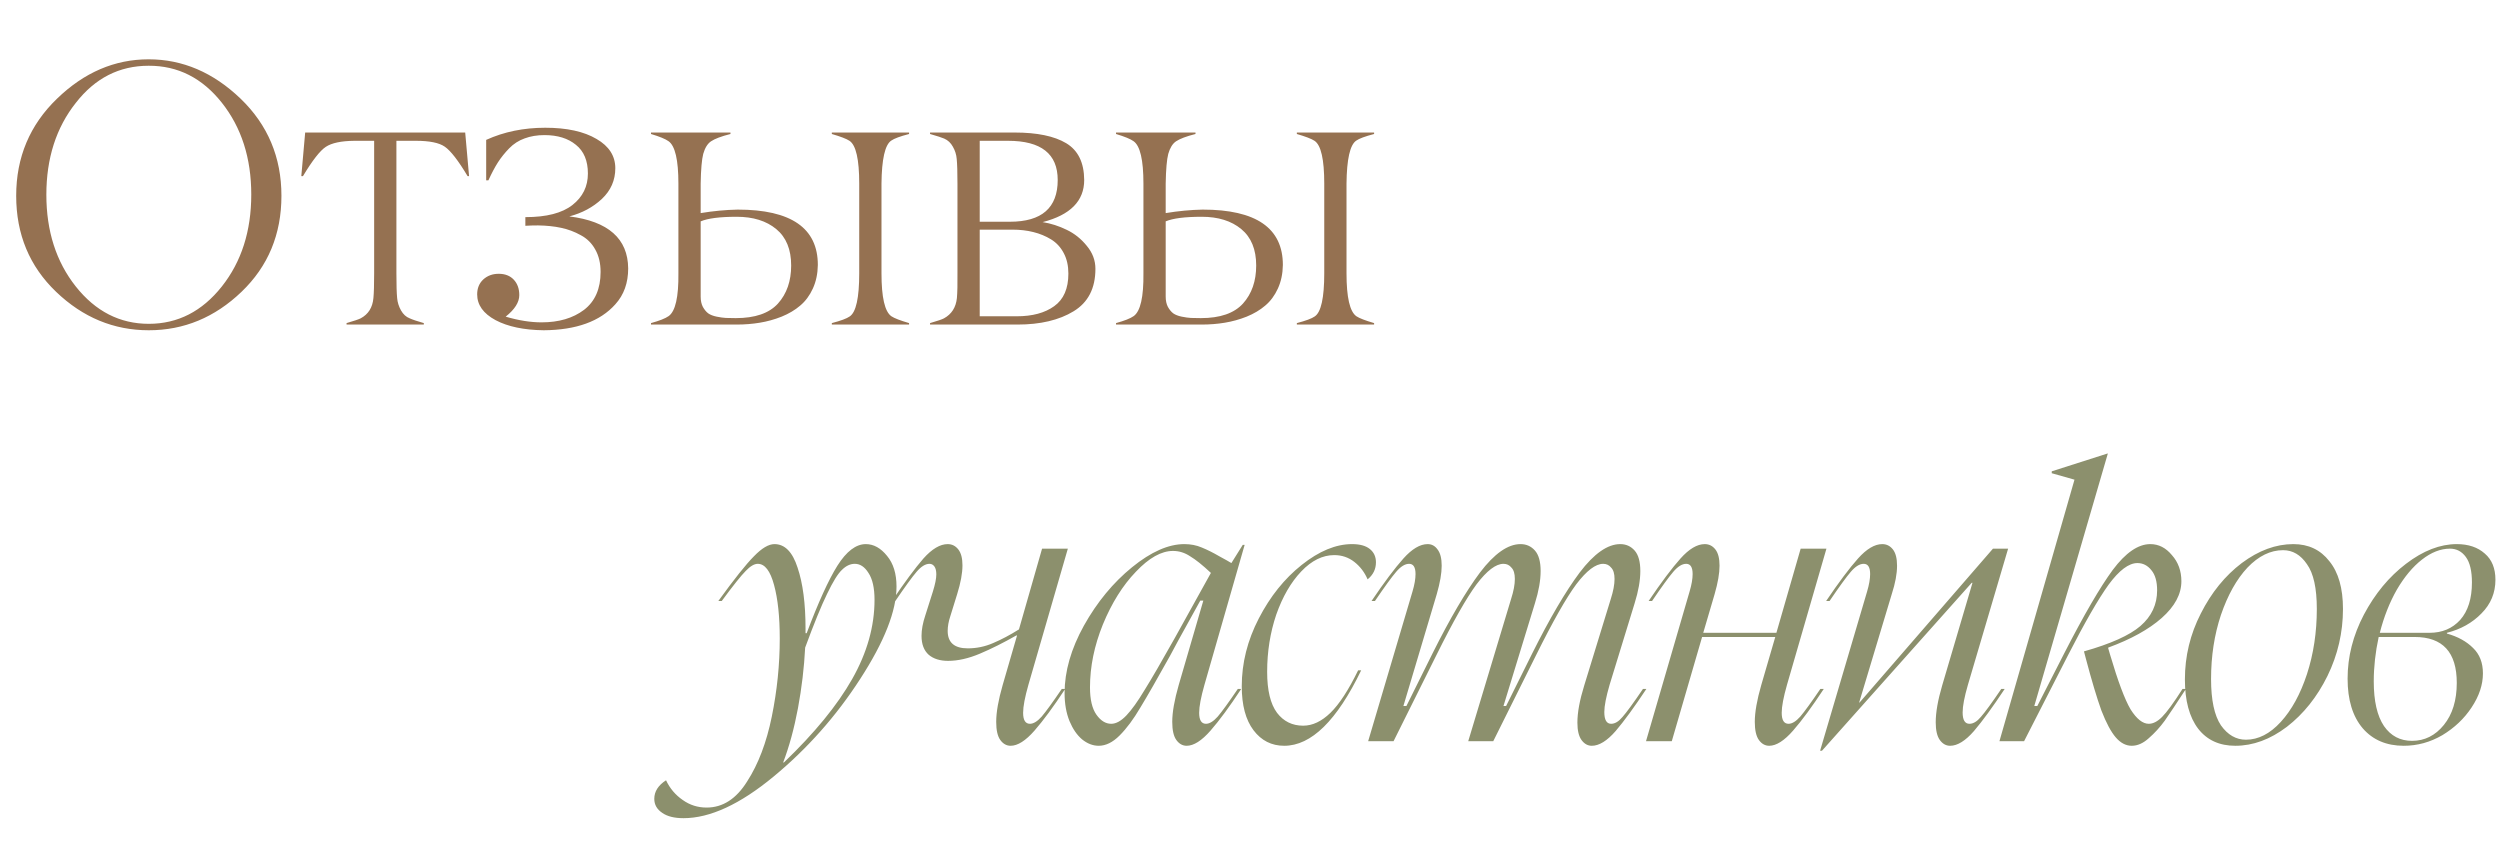 <?xml version="1.0" encoding="UTF-8"?> <svg xmlns="http://www.w3.org/2000/svg" width="570" height="195" viewBox="0 0 570 195" fill="none"><path d="M17.279 65.319C21.78 70.994 27.331 73.832 33.929 73.832C40.527 73.832 46.077 70.994 50.579 65.319C55.052 59.671 57.289 52.681 57.289 44.349C57.289 36.045 55.052 29.069 50.579 23.421C46.105 17.773 40.541 14.963 33.887 14.991C27.205 14.991 21.669 17.815 17.279 23.463C12.806 29.111 10.569 36.087 10.569 44.391C10.569 52.695 12.806 59.671 17.279 65.319ZM55.066 66.535C48.971 72.378 41.925 75.3 33.929 75.3C25.933 75.3 18.887 72.378 12.791 66.535C6.724 60.719 3.691 53.422 3.691 44.642C3.691 35.863 6.794 28.482 13.001 22.498C19.18 16.515 26.142 13.524 33.887 13.524C41.632 13.524 48.622 16.515 54.857 22.498C61.064 28.482 64.167 35.863 64.167 44.642C64.167 53.422 61.134 60.719 55.066 66.535ZM96.63 73.665V74H79.015V73.665C80.749 73.161 81.825 72.798 82.245 72.574C83.978 71.651 84.943 70.114 85.138 67.961C85.25 66.814 85.306 64.927 85.306 62.299V32.103H80.819C77.799 32.131 75.618 32.592 74.276 33.487C72.962 34.353 71.229 36.576 69.076 40.155H68.698L69.579 30.215H106.066L106.947 40.155H106.611C104.487 36.604 102.753 34.367 101.411 33.445C100.125 32.55 97.93 32.103 94.826 32.103H90.381V62.299C90.381 64.927 90.437 66.814 90.549 67.961C90.633 68.939 90.926 69.876 91.429 70.771C91.933 71.665 92.59 72.266 93.401 72.574C94.072 72.882 95.148 73.245 96.63 73.665ZM119.782 51.479V49.507C124.591 49.507 128.17 48.585 130.519 46.739C132.867 44.894 134.041 42.504 134.041 39.568C134.041 36.66 133.133 34.479 131.315 33.025C129.526 31.543 127.135 30.802 124.144 30.802C122.466 30.802 120.956 31.054 119.614 31.557C118.272 32.033 117.098 32.788 116.091 33.822C115.113 34.829 114.26 35.891 113.533 37.01C112.834 38.1 112.107 39.47 111.352 41.12H110.849V31.893C114.903 30.048 119.391 29.125 124.312 29.125C129.232 29.125 133.133 29.978 136.013 31.683C138.864 33.333 140.29 35.556 140.29 38.352C140.29 41.092 139.27 43.426 137.229 45.355C135.188 47.257 132.713 48.585 129.806 49.34C138.697 50.458 143.17 54.414 143.226 61.209C143.226 64.508 142.248 67.234 140.29 69.387C136.823 73.273 131.385 75.244 123.976 75.3C119.447 75.244 115.784 74.475 112.988 72.993C110.192 71.484 108.794 69.526 108.794 67.122C108.794 65.724 109.255 64.592 110.178 63.725C111.129 62.858 112.303 62.425 113.701 62.425C115.155 62.425 116.301 62.872 117.14 63.767C117.979 64.662 118.398 65.836 118.398 67.29C118.398 68.911 117.364 70.547 115.295 72.197C118.23 73.063 120.956 73.497 123.473 73.497C127.415 73.497 130.644 72.546 133.161 70.645C135.677 68.716 136.935 65.836 136.935 62.005C136.935 60.02 136.53 58.315 135.719 56.889C134.936 55.463 133.832 54.372 132.406 53.617C131.008 52.835 129.512 52.275 127.918 51.94C126.353 51.604 124.605 51.423 122.676 51.395C121.697 51.395 120.733 51.423 119.782 51.479ZM207.269 73.665V74H189.655V73.665C191.696 73.133 193.052 72.63 193.723 72.155C195.177 71.204 195.904 67.919 195.904 62.299V41.874C195.904 36.339 195.163 33.081 193.681 32.103C193.01 31.655 191.668 31.138 189.655 30.551V30.215H207.269V30.551C205.228 31.082 203.872 31.585 203.201 32.061C201.775 33.011 201.034 36.283 200.978 41.874V62.299C200.978 67.807 201.733 71.078 203.243 72.113C203.914 72.56 205.256 73.077 207.269 73.665ZM167.93 74H148.428V73.665C150.358 73.133 151.7 72.602 152.454 72.071C153.992 70.98 154.733 67.723 154.677 62.299V41.874C154.677 36.45 153.922 33.221 152.413 32.187C151.714 31.683 150.385 31.138 148.428 30.551V30.215H166.546V30.551C164.449 31.082 162.967 31.641 162.101 32.228C161.318 32.76 160.731 33.71 160.339 35.08C160.004 36.366 159.808 38.631 159.752 41.874V48.585C162.632 48.109 165.442 47.844 168.182 47.788C180.372 47.788 186.467 51.996 186.467 60.412C186.439 62.397 186.062 64.186 185.335 65.78C184.608 67.374 183.643 68.674 182.441 69.68C181.267 70.687 179.855 71.526 178.205 72.197C176.584 72.84 174.92 73.301 173.214 73.581C171.537 73.86 169.775 74 167.93 74ZM159.752 50.472V67.625C159.752 68.548 159.92 69.331 160.255 69.974C160.619 70.617 161.024 71.106 161.471 71.442C161.947 71.777 162.59 72.029 163.401 72.197C164.239 72.364 164.938 72.462 165.498 72.49C166.057 72.518 166.812 72.532 167.762 72.532C172.152 72.532 175.353 71.428 177.366 69.219C179.38 66.982 180.386 64.088 180.386 60.538C180.386 56.875 179.254 54.107 176.989 52.233C174.724 50.36 171.719 49.424 167.972 49.424C164.142 49.424 161.402 49.773 159.752 50.472ZM231.973 74H212.052V73.665C213.785 73.161 214.848 72.798 215.239 72.574C216.973 71.623 217.951 70.086 218.175 67.961C218.287 66.675 218.329 64.787 218.301 62.299V41.874C218.301 39.274 218.245 37.401 218.133 36.255C218.049 35.248 217.756 34.311 217.252 33.445C216.777 32.578 216.12 31.963 215.281 31.599C214.778 31.376 213.702 31.026 212.052 30.551V30.215H231.302C236.447 30.215 240.375 31.026 243.087 32.648C245.799 34.27 247.169 37.065 247.197 41.036C247.197 45.817 244.038 49.018 237.719 50.64C239.62 50.947 241.451 51.535 243.213 52.401C244.974 53.24 246.498 54.456 247.784 56.05C249.098 57.616 249.755 59.363 249.755 61.292C249.755 65.738 248.092 68.967 244.765 70.98C241.465 72.993 237.202 74 231.973 74ZM223.376 32.103V50.556H230.254C237.523 50.556 241.158 47.383 241.158 41.036C241.158 35.08 237.383 32.103 229.834 32.103H223.376ZM223.376 52.359V72.113H231.805C235.384 72.113 238.236 71.344 240.361 69.806C242.514 68.268 243.59 65.794 243.59 62.383C243.59 60.593 243.241 59.042 242.542 57.727C241.843 56.386 240.878 55.337 239.648 54.582C238.418 53.827 237.062 53.268 235.58 52.904C234.126 52.541 232.546 52.359 230.841 52.359H223.376ZM313.295 73.665V74H295.681V73.665C297.722 73.133 299.078 72.63 299.749 72.155C301.203 71.204 301.93 67.919 301.93 62.299V41.874C301.93 36.339 301.189 33.081 299.707 32.103C299.036 31.655 297.694 31.138 295.681 30.551V30.215H313.295V30.551C311.254 31.082 309.898 31.585 309.227 32.061C307.801 33.011 307.06 36.283 307.004 41.874V62.299C307.004 67.807 307.759 71.078 309.269 72.113C309.94 72.56 311.282 73.077 313.295 73.665ZM273.956 74H254.454V73.665C256.384 73.133 257.726 72.602 258.48 72.071C260.018 70.98 260.759 67.723 260.703 62.299V41.874C260.703 36.45 259.948 33.221 258.439 32.187C257.74 31.683 256.411 31.138 254.454 30.551V30.215H272.572V30.551C270.475 31.082 268.993 31.641 268.127 32.228C267.344 32.76 266.757 33.71 266.365 35.08C266.03 36.366 265.834 38.631 265.778 41.874V48.585C268.658 48.109 271.468 47.844 274.208 47.788C286.398 47.788 292.493 51.996 292.493 60.412C292.465 62.397 292.088 64.186 291.361 65.78C290.634 67.374 289.669 68.674 288.467 69.68C287.293 70.687 285.881 71.526 284.231 72.197C282.61 72.84 280.946 73.301 279.24 73.581C277.563 73.86 275.801 74 273.956 74ZM265.778 50.472V67.625C265.778 68.548 265.946 69.331 266.281 69.974C266.645 70.617 267.05 71.106 267.497 71.442C267.973 71.777 268.616 72.029 269.427 72.197C270.265 72.364 270.964 72.462 271.524 72.49C272.083 72.518 272.838 72.532 273.788 72.532C278.178 72.532 281.379 71.428 283.392 69.219C285.406 66.982 286.412 64.088 286.412 60.538C286.412 56.875 285.28 54.107 283.015 52.233C280.75 50.36 277.745 49.424 273.998 49.424C270.168 49.424 267.428 49.773 265.778 50.472Z" fill="#957151"></path><path d="M149.177 182.137C149.177 180.466 150.07 179.055 151.857 177.902C152.721 179.746 153.988 181.244 155.659 182.396C157.273 183.549 159.088 184.125 161.104 184.125C164.792 184.125 167.875 182.137 170.352 178.161C172.887 174.243 174.76 169.317 175.97 163.382C177.18 157.447 177.785 151.513 177.785 145.578C177.785 140.623 177.353 136.56 176.489 133.391C175.624 130.165 174.386 128.551 172.772 128.551C171.966 128.551 171.044 129.099 170.007 130.194C168.969 131.231 167.154 133.507 164.562 137.021H163.784C167.414 132.009 170.122 128.609 171.908 126.823C173.694 124.979 175.25 124.057 176.575 124.057C178.937 124.057 180.695 125.843 181.847 129.416C183.057 132.988 183.662 137.626 183.662 143.331V144.368H183.922C186.572 137.338 188.906 132.21 190.922 128.984C192.997 125.699 195.157 124.057 197.404 124.057C199.191 124.057 200.804 124.95 202.244 126.736C203.685 128.465 204.405 130.799 204.405 133.737C204.405 139.269 201.639 146.298 196.108 154.826C190.634 163.296 184.066 170.7 176.402 177.038C168.739 183.376 161.882 186.545 155.832 186.545C153.758 186.545 152.145 186.142 150.992 185.335C149.782 184.528 149.177 183.462 149.177 182.137ZM178.736 173.84C185.708 167.156 190.893 160.818 194.293 154.826C197.692 148.833 199.392 142.812 199.392 136.762C199.392 134.054 198.931 132.009 198.009 130.626C197.145 129.243 196.108 128.551 194.898 128.551C193.861 128.551 192.881 129.012 191.959 129.934C191.037 130.799 189.914 132.614 188.589 135.379C187.263 138.087 185.592 142.178 183.576 147.652C183.345 152.204 182.798 156.814 181.934 161.481C181.069 166.09 179.946 170.21 178.563 173.84H178.736ZM203.367 137.021C206.248 132.758 208.639 129.531 210.54 127.341C212.499 125.152 214.343 124.057 216.072 124.057C217.051 124.057 217.858 124.46 218.492 125.267C219.125 126.074 219.442 127.284 219.442 128.897C219.442 130.683 219.039 132.873 218.232 135.466L216.677 140.479C216.273 141.689 216.072 142.812 216.072 143.849C216.072 146.5 217.599 147.825 220.652 147.825C222.669 147.825 224.599 147.422 226.443 146.615C228.344 145.808 230.304 144.771 232.32 143.504L237.592 125.094H243.469L234.481 156.122C233.674 158.945 233.271 161.077 233.271 162.518C233.271 164.189 233.789 165.024 234.827 165.024C235.633 165.024 236.526 164.477 237.506 163.382C238.485 162.23 240.012 160.127 242.087 157.073H242.864C240.214 161.106 237.88 164.275 235.864 166.58C233.847 168.885 232.032 170.037 230.419 170.037C229.497 170.037 228.719 169.605 228.085 168.741C227.451 167.876 227.134 166.494 227.134 164.592C227.134 162.403 227.624 159.608 228.604 156.209L231.888 144.886H231.715C228.777 146.557 226.011 147.94 223.418 149.035C220.825 150.13 218.405 150.677 216.158 150.677C214.314 150.677 212.845 150.216 211.75 149.294C210.655 148.315 210.108 146.874 210.108 144.973C210.108 143.59 210.396 142.034 210.972 140.306L212.701 134.861C213.219 133.19 213.479 131.893 213.479 130.971C213.479 130.165 213.335 129.56 213.047 129.156C212.759 128.753 212.384 128.551 211.923 128.551C211.001 128.551 210.022 129.156 208.984 130.366C207.947 131.576 206.334 133.795 204.144 137.021H203.367ZM253.357 165.024C254.452 165.024 255.604 164.39 256.814 163.123C258.024 161.855 259.407 159.925 260.962 157.332C262.576 154.739 264.852 150.821 267.79 145.578L276.087 130.626C274.186 128.84 272.602 127.572 271.334 126.823C270.124 126.016 268.827 125.613 267.445 125.613C264.794 125.613 261.971 127.197 258.975 130.366C255.978 133.478 253.472 137.482 251.455 142.38C249.496 147.22 248.517 152.002 248.517 156.727C248.517 159.493 249.007 161.567 249.986 162.95C250.966 164.333 252.089 165.024 253.357 165.024ZM242.726 158.024C242.726 153.068 244.195 147.94 247.134 142.639C250.13 137.281 253.789 132.844 258.11 129.329C262.432 125.815 266.407 124.057 270.037 124.057C271.478 124.057 272.803 124.316 274.013 124.835C275.281 125.354 276.606 126.016 277.989 126.823C279.372 127.572 280.294 128.09 280.755 128.379L283.347 124.23H283.78L274.618 156.122C273.812 158.945 273.408 161.077 273.408 162.518C273.408 164.189 273.927 165.024 274.964 165.024C275.771 165.024 276.664 164.477 277.643 163.382C278.623 162.23 280.15 160.127 282.224 157.073H283.002C280.351 161.106 278.018 164.275 276.001 166.58C273.984 168.885 272.169 170.037 270.556 170.037C269.634 170.037 268.856 169.605 268.222 168.741C267.589 167.876 267.272 166.494 267.272 164.592C267.272 162.403 267.762 159.608 268.741 156.209L274.359 136.935H273.667L268.655 146.01L266.753 149.554C263.872 154.739 261.625 158.657 260.012 161.308C258.456 163.958 256.872 166.09 255.258 167.704C253.702 169.259 252.118 170.037 250.505 170.037C249.179 170.037 247.912 169.547 246.702 168.568C245.549 167.588 244.599 166.205 243.85 164.419C243.101 162.575 242.726 160.444 242.726 158.024ZM283.121 156.468C283.121 151.167 284.417 146.01 287.01 140.997C289.603 135.984 292.858 131.922 296.776 128.811C300.752 125.642 304.584 124.057 308.271 124.057C310.058 124.057 311.412 124.432 312.333 125.181C313.255 125.93 313.716 126.938 313.716 128.206C313.716 129.761 313.083 131.058 311.815 132.095C311.123 130.482 310.115 129.156 308.79 128.119C307.465 127.082 305.938 126.564 304.209 126.564C301.559 126.564 299.052 127.802 296.69 130.28C294.328 132.758 292.426 136.042 290.986 140.133C289.603 144.224 288.911 148.574 288.911 153.184C288.911 157.39 289.66 160.501 291.158 162.518C292.657 164.477 294.644 165.456 297.122 165.456C299.254 165.456 301.328 164.477 303.345 162.518C305.362 160.559 307.465 157.332 309.654 152.838H310.346C304.814 164.304 298.966 170.037 292.801 170.037C289.92 170.037 287.586 168.856 285.8 166.494C284.014 164.131 283.121 160.789 283.121 156.468ZM322.05 134.861C322.511 133.305 322.741 131.98 322.741 130.885C322.741 129.329 322.252 128.551 321.272 128.551C320.35 128.551 319.371 129.156 318.334 130.366C317.296 131.576 315.683 133.795 313.494 137.021H312.716C315.597 132.758 318.017 129.531 319.976 127.341C321.935 125.152 323.779 124.057 325.507 124.057C326.429 124.057 327.178 124.46 327.754 125.267C328.388 126.074 328.705 127.313 328.705 128.984C328.705 130.712 328.33 132.873 327.581 135.466L319.976 160.962H320.667L326.631 148.949C330.606 140.997 334.208 134.861 337.434 130.539C340.719 126.218 343.801 124.057 346.682 124.057C348.007 124.057 349.102 124.547 349.966 125.526C350.831 126.506 351.263 128.062 351.263 130.194C351.263 132.325 350.831 134.774 349.966 137.54L342.793 160.962H343.398L349.361 148.949C353.337 140.997 356.938 134.861 360.165 130.539C363.449 126.218 366.532 124.057 369.413 124.057C370.738 124.057 371.833 124.547 372.697 125.526C373.561 126.506 373.994 128.062 373.994 130.194C373.994 132.325 373.561 134.774 372.697 137.54L366.993 156.122C366.186 158.888 365.783 160.962 365.783 162.345C365.783 164.131 366.301 165.024 367.339 165.024C368.203 165.024 369.067 164.506 369.931 163.469C370.853 162.431 372.409 160.3 374.599 157.073H375.376C372.668 161.164 370.335 164.362 368.376 166.666C366.417 168.914 364.602 170.037 362.931 170.037C362.009 170.037 361.231 169.605 360.597 168.741C359.963 167.876 359.646 166.551 359.646 164.765C359.646 162.46 360.165 159.637 361.202 156.295L367.252 136.589C367.828 134.803 368.116 133.276 368.116 132.009C368.116 130.799 367.857 129.934 367.339 129.416C366.878 128.84 366.273 128.551 365.524 128.551C363.795 128.551 361.749 130.107 359.387 133.219C357.082 136.33 354.029 141.717 350.226 149.381L340.459 169H334.755L344.521 136.589C345.098 134.803 345.386 133.276 345.386 132.009C345.386 130.799 345.126 129.934 344.608 129.416C344.147 128.84 343.542 128.551 342.793 128.551C341.064 128.551 339.019 130.107 336.656 133.219C334.352 136.33 331.298 141.717 327.495 149.381L317.729 169H311.938L322.05 134.861ZM385.227 134.861C385.688 133.305 385.919 131.98 385.919 130.885C385.919 129.329 385.429 128.551 384.449 128.551C383.527 128.551 382.548 129.156 381.511 130.366C380.474 131.576 378.86 133.795 376.671 137.021H375.893C378.774 132.758 381.194 129.531 383.153 127.341C385.112 125.152 386.956 124.057 388.684 124.057C389.664 124.057 390.471 124.46 391.104 125.267C391.738 126.074 392.055 127.313 392.055 128.984C392.055 130.712 391.681 132.873 390.931 135.466L388.339 144.281H405.019L410.551 125.094H416.428L407.439 156.122C406.633 158.945 406.229 161.077 406.229 162.518C406.229 164.189 406.748 165.024 407.785 165.024C408.592 165.024 409.485 164.477 410.464 163.382C411.444 162.23 412.971 160.127 415.045 157.073H415.823C413.172 161.106 410.839 164.275 408.822 166.58C406.806 168.885 404.991 170.037 403.377 170.037C402.455 170.037 401.677 169.605 401.044 168.741C400.41 167.876 400.093 166.494 400.093 164.592C400.093 162.403 400.583 159.608 401.562 156.209L404.76 145.232H388.079L381.165 169H375.288L385.227 134.861ZM416.366 137.021C419.247 132.758 421.667 129.531 423.626 127.341C425.585 125.152 427.429 124.057 429.157 124.057C430.137 124.057 430.943 124.46 431.577 125.267C432.211 126.074 432.528 127.313 432.528 128.984C432.528 130.827 432.125 132.988 431.318 135.466L423.885 160.184H423.971L454.394 125.094H457.851L448.69 156.122C447.883 158.888 447.48 160.991 447.48 162.431C447.48 164.16 447.999 165.024 449.036 165.024C449.9 165.024 450.764 164.506 451.629 163.469C452.551 162.431 454.106 160.3 456.296 157.073H457.074C454.366 161.164 452.032 164.362 450.073 166.666C448.114 168.914 446.299 170.037 444.628 170.037C443.706 170.037 442.928 169.605 442.294 168.741C441.661 167.876 441.344 166.522 441.344 164.679C441.344 162.431 441.833 159.637 442.813 156.295L449.727 132.873H449.554L415.415 171.161H414.983L425.7 134.861C426.161 133.305 426.391 131.98 426.391 130.885C426.391 129.329 425.902 128.551 424.922 128.551C424 128.551 423.021 129.156 421.984 130.366C420.946 131.576 419.333 133.795 417.144 137.021H416.366ZM472.983 109.364L467.797 107.895V107.463L480.502 103.401H480.588L463.821 160.962H464.513L470.649 148.949C475.143 140.19 478.831 133.852 481.712 129.934C484.65 126.016 487.503 124.057 490.268 124.057C492.17 124.057 493.812 124.893 495.195 126.564C496.635 128.177 497.355 130.165 497.355 132.527C497.355 135.466 495.857 138.26 492.861 140.911C489.923 143.504 485.86 145.751 480.675 147.652V147.825L481.107 149.294C482.893 155.344 484.449 159.493 485.774 161.74C487.157 163.93 488.54 165.024 489.923 165.024C490.902 165.024 491.91 164.506 492.948 163.469C494.042 162.374 495.598 160.242 497.615 157.073H498.393C496.261 160.357 494.647 162.777 493.553 164.333C492.458 165.831 491.248 167.156 489.923 168.309C488.655 169.461 487.359 170.037 486.033 170.037C484.708 170.037 483.498 169.403 482.403 168.136C481.309 166.868 480.214 164.823 479.119 161.999C478.082 159.118 476.901 155.171 475.575 150.159L475.143 148.516C481.251 146.788 485.544 144.858 488.021 142.726C490.556 140.536 491.824 137.828 491.824 134.601C491.824 132.585 491.392 131.058 490.528 130.021C489.663 128.926 488.597 128.379 487.33 128.379C485.371 128.379 483.181 130.021 480.761 133.305C478.399 136.589 475.316 141.948 471.513 149.381L461.488 169H455.87L472.983 109.364ZM534.198 138.836C534.198 144.195 533.017 149.294 530.655 154.134C528.292 158.917 525.21 162.777 521.407 165.716C517.604 168.597 513.686 170.037 509.653 170.037C506.023 170.037 503.199 168.741 501.183 166.148C499.166 163.497 498.158 159.752 498.158 154.912C498.158 149.611 499.368 144.598 501.788 139.874C504.208 135.091 507.319 131.26 511.122 128.379C514.982 125.498 518.9 124.057 522.876 124.057C526.333 124.057 529.07 125.354 531.087 127.946C533.161 130.482 534.198 134.112 534.198 138.836ZM504.121 154.826C504.121 159.608 504.87 163.123 506.368 165.37C507.924 167.56 509.825 168.654 512.073 168.654C514.896 168.654 517.546 167.3 520.024 164.592C522.502 161.884 524.49 158.254 525.988 153.702C527.486 149.093 528.235 144.137 528.235 138.836C528.235 134.112 527.486 130.712 525.988 128.638C524.547 126.506 522.732 125.44 520.543 125.44C517.662 125.44 514.954 126.765 512.418 129.416C509.941 132.066 507.924 135.667 506.368 140.219C504.87 144.714 504.121 149.582 504.121 154.826ZM535.252 154.739C535.252 149.726 536.491 144.858 538.969 140.133C541.504 135.35 544.702 131.49 548.562 128.551C552.48 125.555 556.341 124.057 560.144 124.057C562.794 124.057 564.926 124.777 566.539 126.218C568.153 127.601 568.959 129.589 568.959 132.181C568.959 135.178 567.894 137.742 565.762 139.874C563.687 142.005 561.066 143.475 557.897 144.281V144.454C560.374 145.146 562.362 146.24 563.86 147.739C565.358 149.179 566.107 151.109 566.107 153.529C566.107 156.122 565.243 158.715 563.514 161.308C561.844 163.843 559.625 165.946 556.859 167.617C554.094 169.23 551.155 170.037 548.044 170.037C544.126 170.037 541.014 168.712 538.709 166.061C536.405 163.353 535.252 159.579 535.252 154.739ZM541.216 155.344C541.216 159.839 541.994 163.238 543.549 165.543C545.105 167.79 547.237 168.914 549.945 168.914C552.826 168.914 555.246 167.704 557.205 165.284C559.164 162.864 560.144 159.666 560.144 155.69C560.144 148.718 556.946 145.232 550.55 145.232H542.339C541.59 148.689 541.216 152.06 541.216 155.344ZM553.921 144.281C556.802 144.281 559.135 143.302 560.922 141.343C562.708 139.326 563.601 136.474 563.601 132.786C563.601 130.194 563.14 128.263 562.218 126.996C561.296 125.728 560.086 125.094 558.588 125.094C556.456 125.094 554.324 125.93 552.192 127.601C550.118 129.214 548.217 131.49 546.488 134.429C544.817 137.367 543.521 140.651 542.599 144.281H553.921Z" fill="#8C906D"></path></svg> 